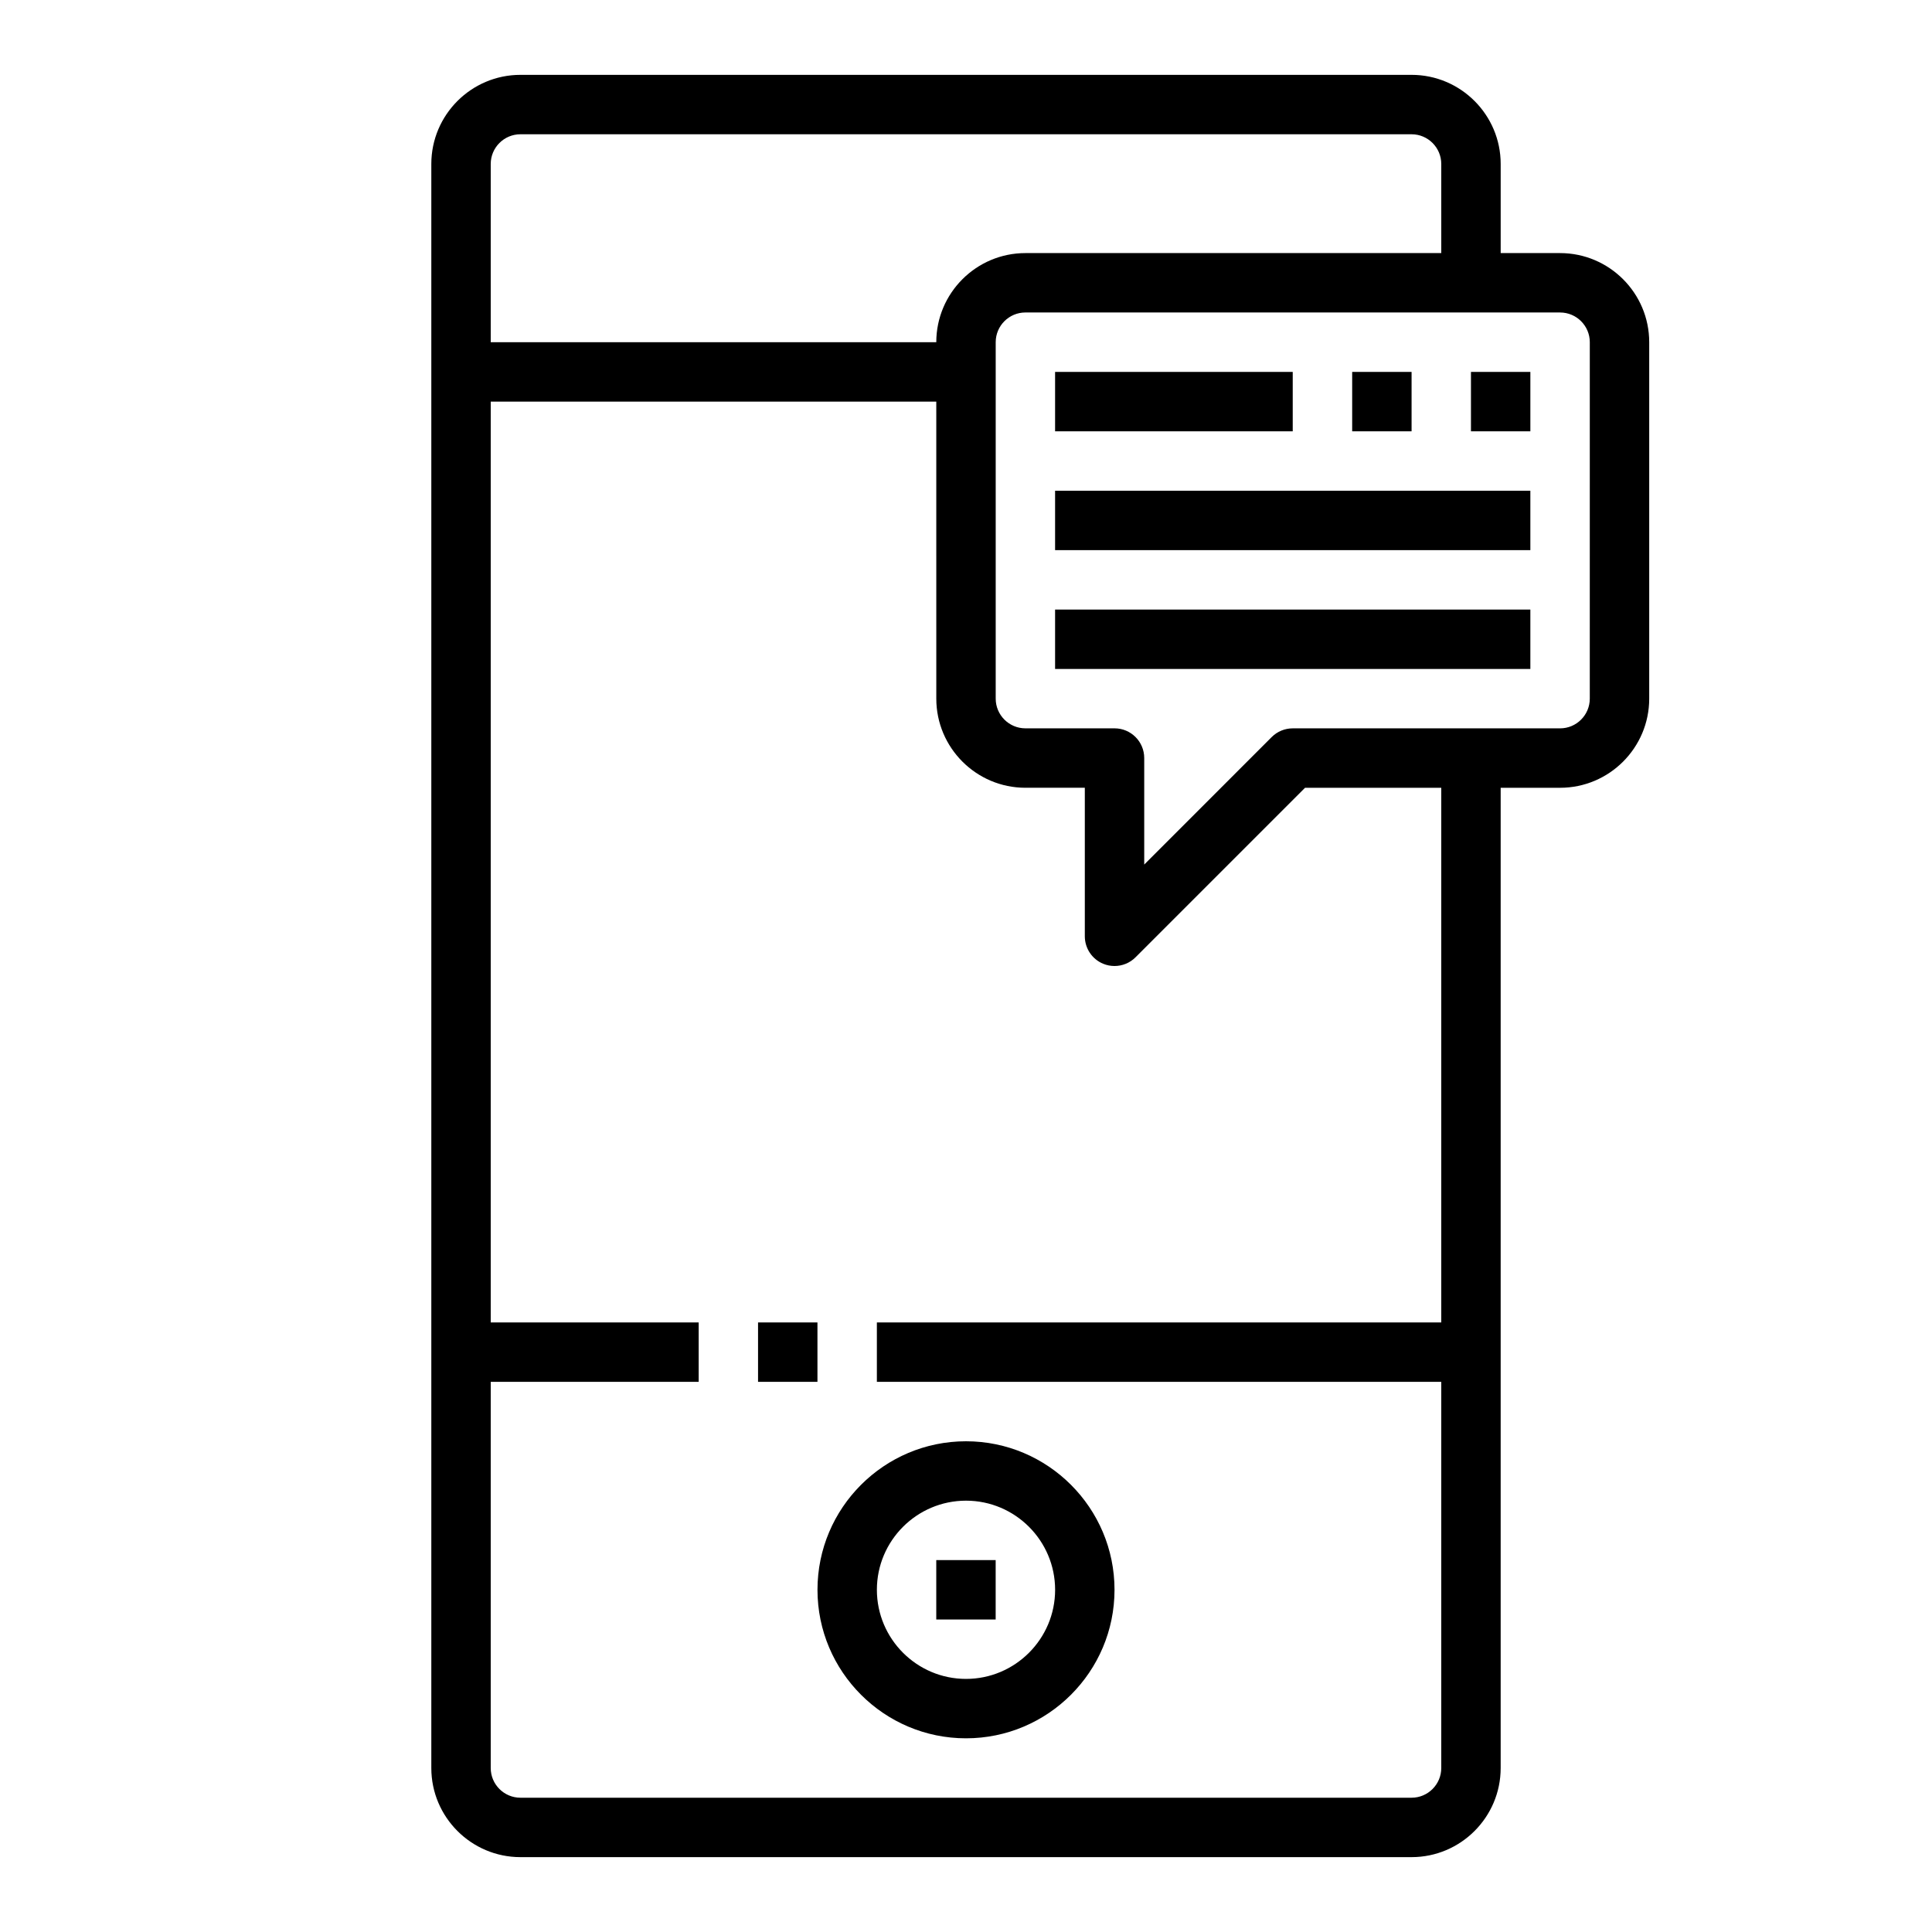 <?xml version="1.0" encoding="UTF-8"?>
<!-- The Best Svg Icon site in the world: iconSvg.co, Visit us! https://iconsvg.co -->
<svg fill="#000000" width="800px" height="800px" version="1.1" viewBox="144 144 512 512" xmlns="http://www.w3.org/2000/svg">
 <g>
  <path d="m439.36 400c-1.016 0-2.039-0.188-3.016-0.598-2.938-1.215-4.856-4.094-4.856-7.277v-39.359h-15.742c-13.02 0-23.617-10.598-23.617-23.617l-0.004-94.461c0-13.02 10.598-23.617 23.617-23.617h141.7c13.02 0 23.617 10.598 23.617 23.617v94.465c0 13.02-10.598 23.617-23.617 23.617h-67.59l-44.926 44.926c-1.5 1.5-3.508 2.305-5.562 2.305zm-23.617-173.19c-4.336 0-7.871 3.527-7.871 7.871v94.465c0 4.344 3.535 7.871 7.871 7.871h23.617c4.344 0 7.871 3.519 7.871 7.871v28.23l33.785-33.793c1.48-1.48 3.488-2.305 5.574-2.305h70.848c4.336 0 7.871-3.527 7.871-7.871l0.004-94.465c0-4.344-3.535-7.871-7.871-7.871z"/>
  <path d="m533.82 242.56h15.742v15.742h-15.742z"/>
  <path d="m502.34 242.56h15.742v15.742h-15.742z"/>
  <path d="m423.61 242.56h62.977v15.742h-62.977z"/>
  <path d="m423.61 274.05h125.95v15.742h-125.95z"/>
  <path d="m423.61 305.54h125.95v15.742h-125.95z"/>
  <path d="m266.18 234.69h133.82v15.742h-133.82z"/>
  <path d="m376.38 494.46h157.44v15.742h-157.44z"/>
  <path d="m344.89 494.46h15.742v15.742h-15.742z"/>
  <path d="m266.18 494.46h62.977v15.742h-62.977z"/>
  <path d="m400 604.67c-21.703 0-39.359-17.656-39.359-39.359s17.656-39.359 39.359-39.359 39.359 17.656 39.359 39.359-17.656 39.359-39.359 39.359zm0-62.977c-13.02 0-23.617 10.598-23.617 23.617s10.598 23.617 23.617 23.617 23.617-10.598 23.617-23.617c-0.004-13.023-10.598-23.617-23.617-23.617z"/>
  <path d="m392.12 557.44h15.742v15.742h-15.742z"/>
  <path d="m518.08 636.16h-236.16c-13.02 0-23.617-10.598-23.617-23.617v-425.09c0-13.02 10.598-23.617 23.617-23.617h236.16c13.02 0 23.617 10.598 23.617 23.617v31.488h-15.742l-0.004-31.488c0-4.344-3.535-7.871-7.871-7.871h-236.16c-4.336 0-7.871 3.527-7.871 7.871v425.09c0 4.344 3.535 7.871 7.871 7.871h236.16c4.336 0 7.871-3.527 7.871-7.871v-267.65h15.742v267.65c0.004 13.02-10.594 23.617-23.613 23.617z"/>
 </g>
</svg>